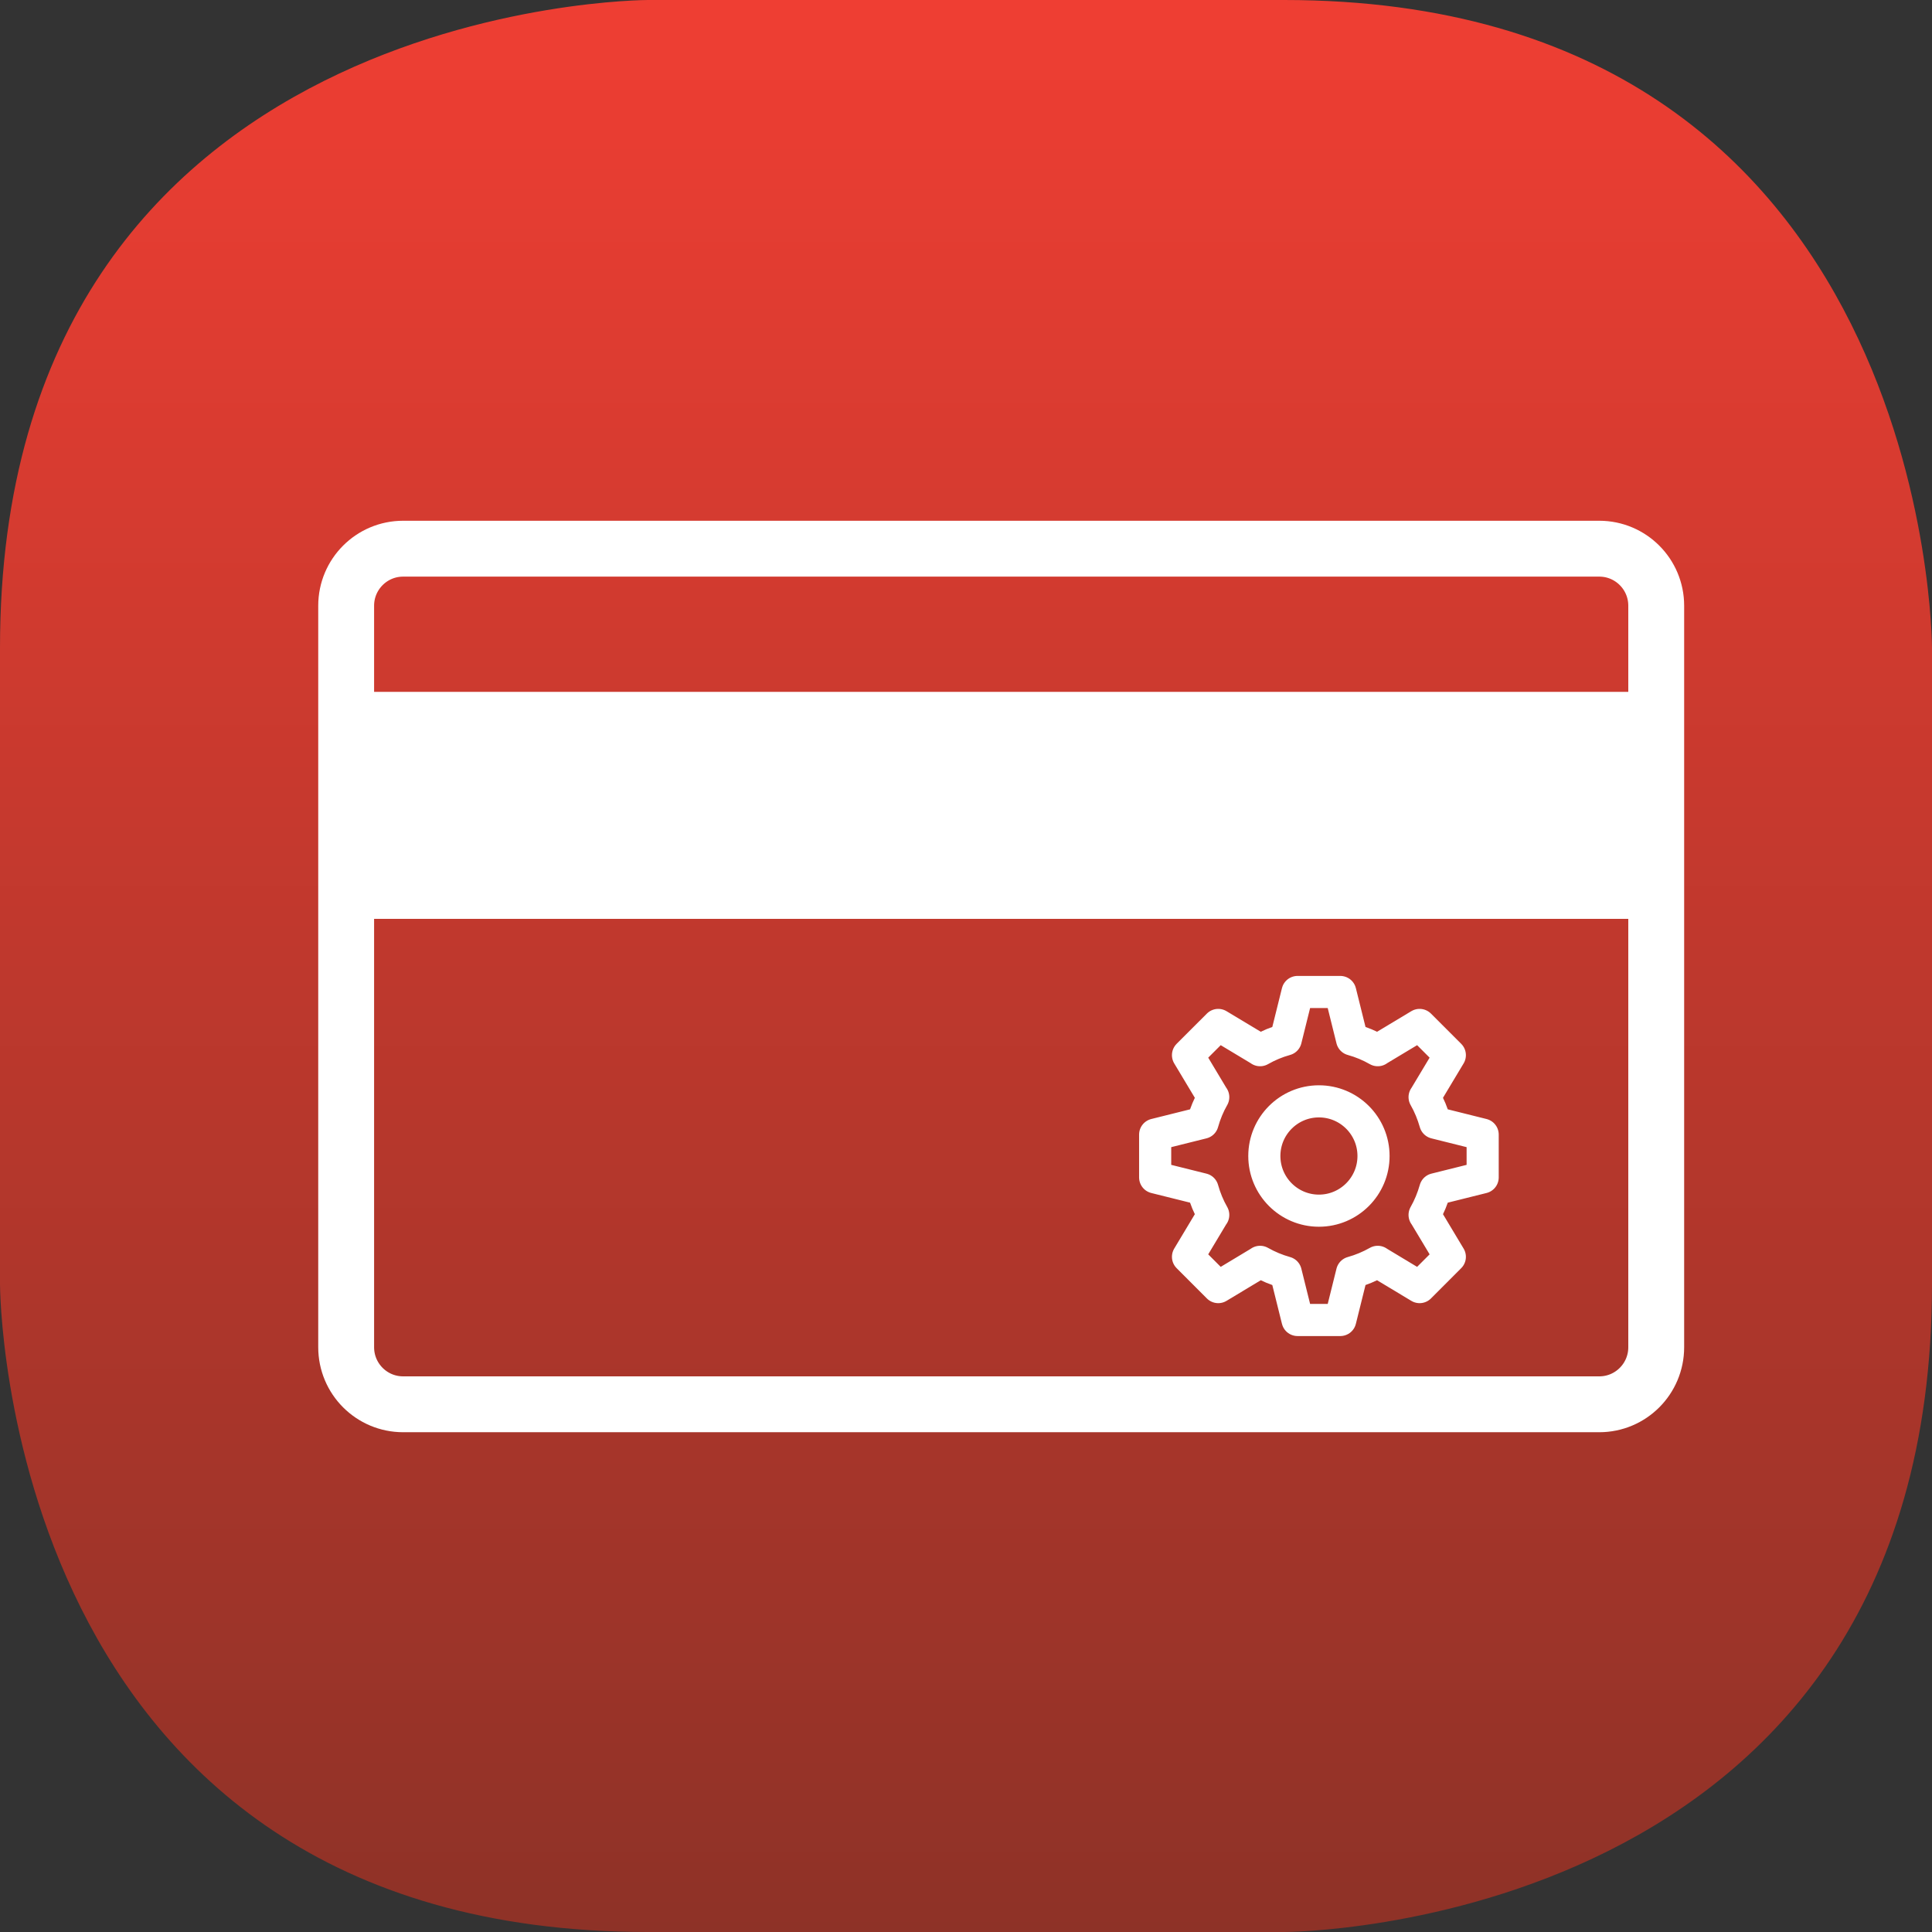 <?xml version="1.0" encoding="UTF-8"?>
<!DOCTYPE svg PUBLIC "-//W3C//DTD SVG 1.1//EN" "http://www.w3.org/Graphics/SVG/1.1/DTD/svg11.dtd">
<svg version="1.1" xmlns="http://www.w3.org/2000/svg" xmlns:xlink="http://www.w3.org/1999/xlink" x="0" y="0" width="120" height="120" viewBox="0, 0, 120, 120">
  <rect x="0" y="0" width="120" height="120" fill="#333333" stroke="none"/>
  <defs>
    <linearGradient id="Gradient_1" gradientUnits="userSpaceOnUse" x1="60" y1="0" x2="60" y2="120">
      <stop offset="0" stop-color="#EF3E33"/>
      <stop offset="1" stop-color="#8E3227"/>
    </linearGradient>
  </defs>
  <g id="Livello_1">
    <path d="M40.236,0 C40.236,0 -0,0 -0,40.237 L-0,79.764 C-0,79.764 -0,120 40.236,120 L79.764,120 C79.764,120 120,120 120,79.764 L120,40.237 C120,40.237 120,0 79.764,0 z" fill="url(#Gradient_1)"/>
    <path d="M75.352,68.145 L73.789,65.538 L75.667,63.661 L78.269,65.225 L78.266,65.229 C78.763,64.945 79.294,64.722 79.86,64.565 L80.593,61.614 L83.247,61.614 L83.98,64.565 C84.546,64.722 85.079,64.945 85.574,65.229 L85.572,65.225 L88.174,63.661 L90.052,65.538 L88.488,68.145 L88.484,68.145 C88.766,68.64 88.986,69.171 89.147,69.737 L92.091,70.472 L92.091,73.131 L89.147,73.865 C88.986,74.431 88.766,74.964 88.484,75.46 L88.488,75.457 L90.052,78.064 L88.174,79.944 L85.572,78.378 L85.574,78.375 C85.079,78.656 84.546,78.88 83.98,79.038 L83.247,81.987 L80.593,81.987 L79.86,79.038 C79.294,78.88 78.763,78.656 78.266,78.375 L78.269,78.378 L75.667,79.944 L73.789,78.064 L75.352,75.457 L75.357,75.46 C75.074,74.964 74.854,74.431 74.695,73.865 L71.749,73.131 L71.749,70.472 L74.695,69.737 C74.854,69.171 75.074,68.64 75.357,68.145 z M85.312,71.801 C85.312,73.675 83.794,75.197 81.921,75.197 C80.047,75.197 78.53,73.675 78.53,71.801 C78.53,69.927 80.047,68.407 81.921,68.407 C83.794,68.407 85.312,69.927 85.312,71.801 z" fill-opacity="0" stroke="#FFFFFF" stroke-width="1.995" stroke-linecap="round" stroke-linejoin="round"/>
    <path d="M99.334,87.223 L25.039,87.223 C23.085,87.223 21.501,85.638 21.501,83.679 L21.501,37.622 C21.501,35.666 23.085,34.08 25.039,34.08 L99.334,34.08 C101.287,34.08 102.871,35.666 102.871,37.622 L102.871,83.679 C102.871,85.638 101.287,87.223 99.334,87.223 z M102.871,55.337 L21.501,55.337 L21.501,44.708 L102.871,44.708 z" fill-opacity="0" stroke="#FFFFFF" stroke-width="3.47" stroke-linecap="round" stroke-linejoin="round"/>
    <path d="M21.321,54.936 L101.868,54.936 L101.868,43.424 L21.321,43.424 z" fill="#FFFFFF"/>
  </g>
</svg>
